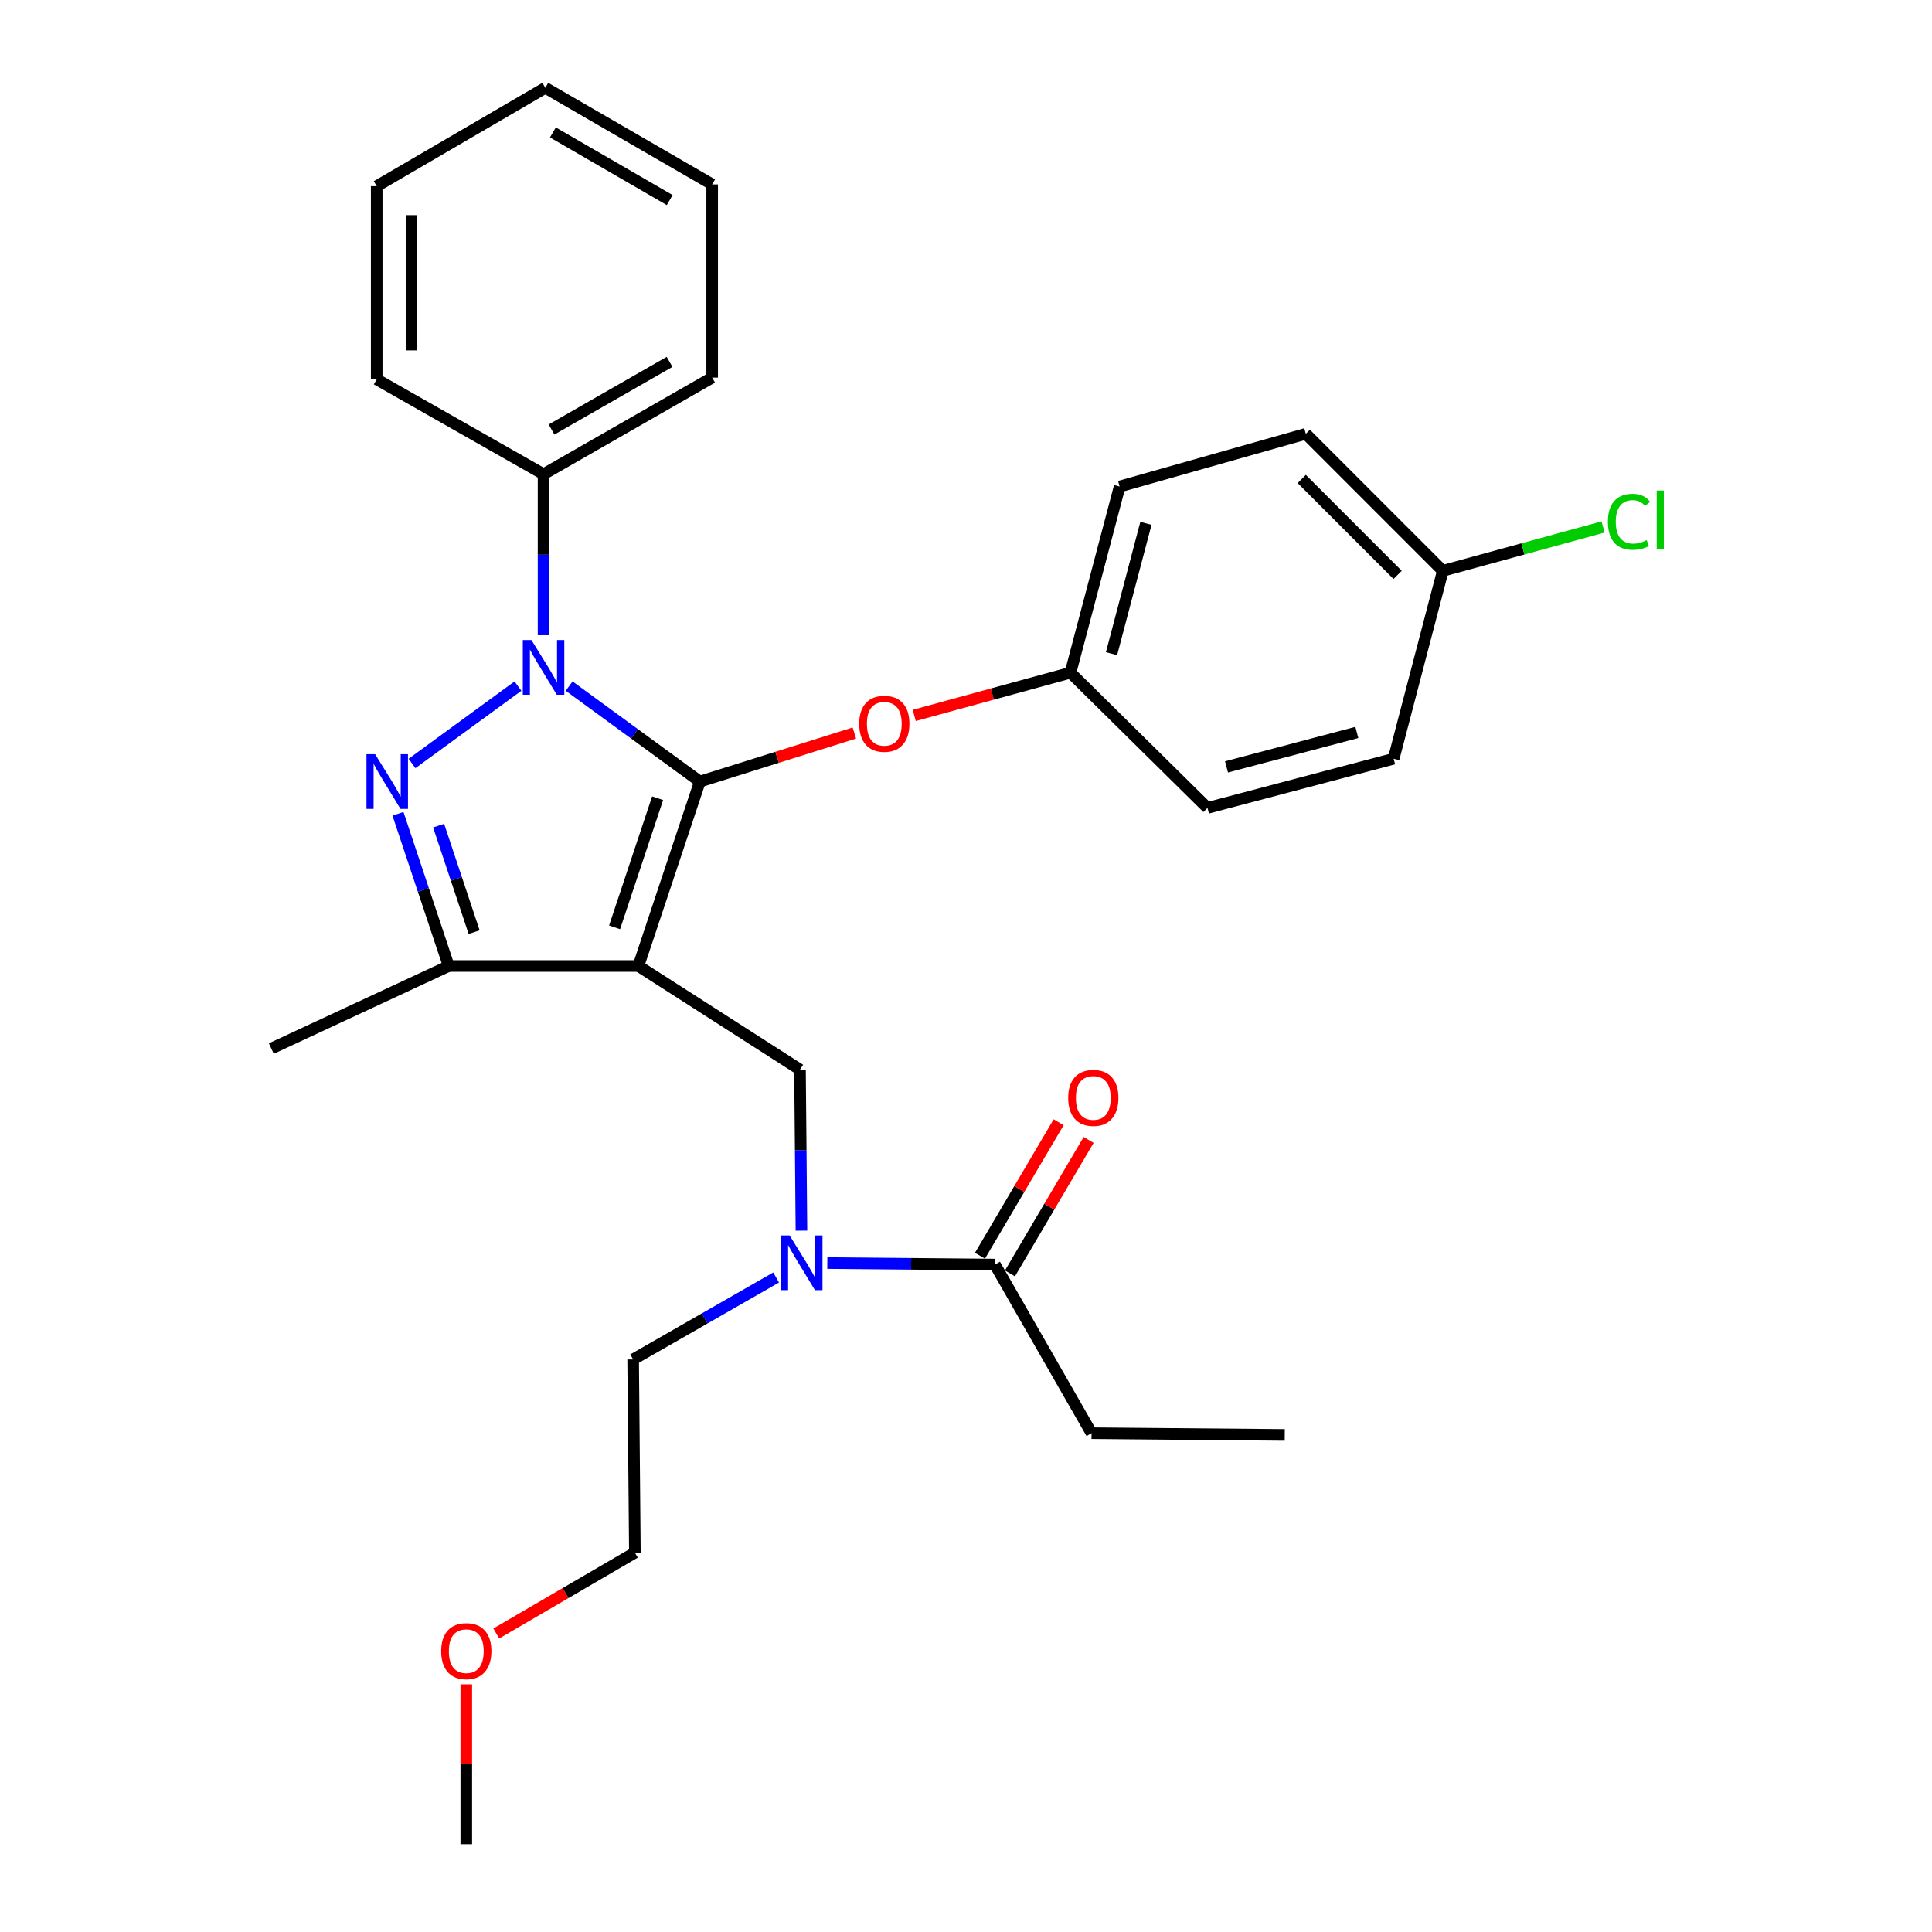 <?xml version='1.0' encoding='iso-8859-1'?>
<svg version='1.1' baseProfile='full'
              xmlns='http://www.w3.org/2000/svg'
                      xmlns:rdkit='http://www.rdkit.org/xml'
                      xmlns:xlink='http://www.w3.org/1999/xlink'
                  xml:space='preserve'
width='1000px' height='1000px' viewBox='0 0 1000 1000'>
<!-- END OF HEADER -->
<rect style='opacity:1.0;fill:#FFFFFF;stroke:none' width='1000' height='1000' x='0' y='0'> </rect>
<path class='bond-0' d='M 564.98,741.824 L 664.979,742.725' style='fill:none;fill-rule:evenodd;stroke:#000000;stroke-width:6px;stroke-linecap:butt;stroke-linejoin:miter;stroke-opacity:1' />
<path class='bond-1' d='M 564.98,741.824 L 514.985,654.548' style='fill:none;fill-rule:evenodd;stroke:#000000;stroke-width:6px;stroke-linecap:butt;stroke-linejoin:miter;stroke-opacity:1' />
<path class='bond-2' d='M 414.826,636.977 L 414.451,595.308' style='fill:none;fill-rule:evenodd;stroke:#0000FF;stroke-width:6px;stroke-linecap:butt;stroke-linejoin:miter;stroke-opacity:1' />
<path class='bond-2' d='M 414.451,595.308 L 414.075,553.638' style='fill:none;fill-rule:evenodd;stroke:#000000;stroke-width:6px;stroke-linecap:butt;stroke-linejoin:miter;stroke-opacity:1' />
<path class='bond-3' d='M 428.217,653.758 L 471.601,654.153' style='fill:none;fill-rule:evenodd;stroke:#0000FF;stroke-width:6px;stroke-linecap:butt;stroke-linejoin:miter;stroke-opacity:1' />
<path class='bond-3' d='M 471.601,654.153 L 514.985,654.548' style='fill:none;fill-rule:evenodd;stroke:#000000;stroke-width:6px;stroke-linecap:butt;stroke-linejoin:miter;stroke-opacity:1' />
<path class='bond-4' d='M 401.722,661.232 L 364.716,682.437' style='fill:none;fill-rule:evenodd;stroke:#0000FF;stroke-width:6px;stroke-linecap:butt;stroke-linejoin:miter;stroke-opacity:1' />
<path class='bond-4' d='M 364.716,682.437 L 327.711,703.642' style='fill:none;fill-rule:evenodd;stroke:#000000;stroke-width:6px;stroke-linecap:butt;stroke-linejoin:miter;stroke-opacity:1' />
<path class='bond-5' d='M 522.747,659.123 L 543.111,624.575' style='fill:none;fill-rule:evenodd;stroke:#000000;stroke-width:6px;stroke-linecap:butt;stroke-linejoin:miter;stroke-opacity:1' />
<path class='bond-5' d='M 543.111,624.575 L 563.475,590.026' style='fill:none;fill-rule:evenodd;stroke:#FF0000;stroke-width:6px;stroke-linecap:butt;stroke-linejoin:miter;stroke-opacity:1' />
<path class='bond-5' d='M 507.223,649.973 L 527.588,615.424' style='fill:none;fill-rule:evenodd;stroke:#000000;stroke-width:6px;stroke-linecap:butt;stroke-linejoin:miter;stroke-opacity:1' />
<path class='bond-5' d='M 527.588,615.424 L 547.952,580.876' style='fill:none;fill-rule:evenodd;stroke:#FF0000;stroke-width:6px;stroke-linecap:butt;stroke-linejoin:miter;stroke-opacity:1' />
<path class='bond-6' d='M 414.075,553.638 L 330.434,500' style='fill:none;fill-rule:evenodd;stroke:#000000;stroke-width:6px;stroke-linecap:butt;stroke-linejoin:miter;stroke-opacity:1' />
<path class='bond-7' d='M 294.585,355.125 L 328.417,379.836' style='fill:none;fill-rule:evenodd;stroke:#0000FF;stroke-width:6px;stroke-linecap:butt;stroke-linejoin:miter;stroke-opacity:1' />
<path class='bond-7' d='M 328.417,379.836 L 362.249,404.546' style='fill:none;fill-rule:evenodd;stroke:#000000;stroke-width:6px;stroke-linecap:butt;stroke-linejoin:miter;stroke-opacity:1' />
<path class='bond-8' d='M 268.096,355.125 L 213.267,395.172' style='fill:none;fill-rule:evenodd;stroke:#0000FF;stroke-width:6px;stroke-linecap:butt;stroke-linejoin:miter;stroke-opacity:1' />
<path class='bond-9' d='M 281.341,328.792 L 281.341,287.122' style='fill:none;fill-rule:evenodd;stroke:#0000FF;stroke-width:6px;stroke-linecap:butt;stroke-linejoin:miter;stroke-opacity:1' />
<path class='bond-9' d='M 281.341,287.122 L 281.341,245.453' style='fill:none;fill-rule:evenodd;stroke:#000000;stroke-width:6px;stroke-linecap:butt;stroke-linejoin:miter;stroke-opacity:1' />
<path class='bond-10' d='M 362.249,404.546 L 402.23,391.981' style='fill:none;fill-rule:evenodd;stroke:#000000;stroke-width:6px;stroke-linecap:butt;stroke-linejoin:miter;stroke-opacity:1' />
<path class='bond-10' d='M 402.23,391.981 L 442.211,379.415' style='fill:none;fill-rule:evenodd;stroke:#FF0000;stroke-width:6px;stroke-linecap:butt;stroke-linejoin:miter;stroke-opacity:1' />
<path class='bond-11' d='M 362.249,404.546 L 330.434,500' style='fill:none;fill-rule:evenodd;stroke:#000000;stroke-width:6px;stroke-linecap:butt;stroke-linejoin:miter;stroke-opacity:1' />
<path class='bond-11' d='M 340.381,413.166 L 318.111,479.984' style='fill:none;fill-rule:evenodd;stroke:#000000;stroke-width:6px;stroke-linecap:butt;stroke-linejoin:miter;stroke-opacity:1' />
<path class='bond-12' d='M 330.434,500 L 232.257,500' style='fill:none;fill-rule:evenodd;stroke:#000000;stroke-width:6px;stroke-linecap:butt;stroke-linejoin:miter;stroke-opacity:1' />
<path class='bond-13' d='M 232.257,500 L 140.437,542.727' style='fill:none;fill-rule:evenodd;stroke:#000000;stroke-width:6px;stroke-linecap:butt;stroke-linejoin:miter;stroke-opacity:1' />
<path class='bond-14' d='M 232.257,500 L 219.125,460.611' style='fill:none;fill-rule:evenodd;stroke:#000000;stroke-width:6px;stroke-linecap:butt;stroke-linejoin:miter;stroke-opacity:1' />
<path class='bond-14' d='M 219.125,460.611 L 205.992,421.221' style='fill:none;fill-rule:evenodd;stroke:#0000FF;stroke-width:6px;stroke-linecap:butt;stroke-linejoin:miter;stroke-opacity:1' />
<path class='bond-14' d='M 245.412,482.484 L 236.219,454.911' style='fill:none;fill-rule:evenodd;stroke:#000000;stroke-width:6px;stroke-linecap:butt;stroke-linejoin:miter;stroke-opacity:1' />
<path class='bond-14' d='M 236.219,454.911 L 227.026,427.339' style='fill:none;fill-rule:evenodd;stroke:#0000FF;stroke-width:6px;stroke-linecap:butt;stroke-linejoin:miter;stroke-opacity:1' />
<path class='bond-15' d='M 256.873,845.49 L 292.742,824.565' style='fill:none;fill-rule:evenodd;stroke:#FF0000;stroke-width:6px;stroke-linecap:butt;stroke-linejoin:miter;stroke-opacity:1' />
<path class='bond-15' d='M 292.742,824.565 L 328.612,803.641' style='fill:none;fill-rule:evenodd;stroke:#000000;stroke-width:6px;stroke-linecap:butt;stroke-linejoin:miter;stroke-opacity:1' />
<path class='bond-16' d='M 241.347,871.806 L 241.347,913.176' style='fill:none;fill-rule:evenodd;stroke:#FF0000;stroke-width:6px;stroke-linecap:butt;stroke-linejoin:miter;stroke-opacity:1' />
<path class='bond-16' d='M 241.347,913.176 L 241.347,954.545' style='fill:none;fill-rule:evenodd;stroke:#000000;stroke-width:6px;stroke-linecap:butt;stroke-linejoin:miter;stroke-opacity:1' />
<path class='bond-17' d='M 327.711,703.642 L 328.612,803.641' style='fill:none;fill-rule:evenodd;stroke:#000000;stroke-width:6px;stroke-linecap:butt;stroke-linejoin:miter;stroke-opacity:1' />
<path class='bond-18' d='M 473.21,370.304 L 513.644,359.244' style='fill:none;fill-rule:evenodd;stroke:#FF0000;stroke-width:6px;stroke-linecap:butt;stroke-linejoin:miter;stroke-opacity:1' />
<path class='bond-18' d='M 513.644,359.244 L 554.078,348.185' style='fill:none;fill-rule:evenodd;stroke:#000000;stroke-width:6px;stroke-linecap:butt;stroke-linejoin:miter;stroke-opacity:1' />
<path class='bond-19' d='M 746.798,295.457 L 788.272,284.108' style='fill:none;fill-rule:evenodd;stroke:#000000;stroke-width:6px;stroke-linecap:butt;stroke-linejoin:miter;stroke-opacity:1' />
<path class='bond-19' d='M 788.272,284.108 L 829.745,272.76' style='fill:none;fill-rule:evenodd;stroke:#00CC00;stroke-width:6px;stroke-linecap:butt;stroke-linejoin:miter;stroke-opacity:1' />
<path class='bond-20' d='M 746.798,295.457 L 675.891,224.54' style='fill:none;fill-rule:evenodd;stroke:#000000;stroke-width:6px;stroke-linecap:butt;stroke-linejoin:miter;stroke-opacity:1' />
<path class='bond-20' d='M 723.419,297.56 L 673.784,247.918' style='fill:none;fill-rule:evenodd;stroke:#000000;stroke-width:6px;stroke-linecap:butt;stroke-linejoin:miter;stroke-opacity:1' />
<path class='bond-21' d='M 746.798,295.457 L 721.35,392.723' style='fill:none;fill-rule:evenodd;stroke:#000000;stroke-width:6px;stroke-linecap:butt;stroke-linejoin:miter;stroke-opacity:1' />
<path class='bond-22' d='M 554.078,348.185 L 624.985,418.181' style='fill:none;fill-rule:evenodd;stroke:#000000;stroke-width:6px;stroke-linecap:butt;stroke-linejoin:miter;stroke-opacity:1' />
<path class='bond-23' d='M 554.078,348.185 L 579.526,251.819' style='fill:none;fill-rule:evenodd;stroke:#000000;stroke-width:6px;stroke-linecap:butt;stroke-linejoin:miter;stroke-opacity:1' />
<path class='bond-23' d='M 575.317,338.331 L 593.131,270.875' style='fill:none;fill-rule:evenodd;stroke:#000000;stroke-width:6px;stroke-linecap:butt;stroke-linejoin:miter;stroke-opacity:1' />
<path class='bond-24' d='M 281.341,245.453 L 368.616,195.448' style='fill:none;fill-rule:evenodd;stroke:#000000;stroke-width:6px;stroke-linecap:butt;stroke-linejoin:miter;stroke-opacity:1' />
<path class='bond-24' d='M 285.474,222.317 L 346.566,187.314' style='fill:none;fill-rule:evenodd;stroke:#000000;stroke-width:6px;stroke-linecap:butt;stroke-linejoin:miter;stroke-opacity:1' />
<path class='bond-25' d='M 281.341,245.453 L 194.976,196.359' style='fill:none;fill-rule:evenodd;stroke:#000000;stroke-width:6px;stroke-linecap:butt;stroke-linejoin:miter;stroke-opacity:1' />
<path class='bond-26' d='M 368.616,195.448 L 368.616,95.449' style='fill:none;fill-rule:evenodd;stroke:#000000;stroke-width:6px;stroke-linecap:butt;stroke-linejoin:miter;stroke-opacity:1' />
<path class='bond-27' d='M 368.616,95.449 L 282.252,45.455' style='fill:none;fill-rule:evenodd;stroke:#000000;stroke-width:6px;stroke-linecap:butt;stroke-linejoin:miter;stroke-opacity:1' />
<path class='bond-27' d='M 346.633,103.545 L 286.179,68.549' style='fill:none;fill-rule:evenodd;stroke:#000000;stroke-width:6px;stroke-linecap:butt;stroke-linejoin:miter;stroke-opacity:1' />
<path class='bond-28' d='M 282.252,45.455 L 194.976,96.36' style='fill:none;fill-rule:evenodd;stroke:#000000;stroke-width:6px;stroke-linecap:butt;stroke-linejoin:miter;stroke-opacity:1' />
<path class='bond-29' d='M 194.976,96.36 L 194.976,196.359' style='fill:none;fill-rule:evenodd;stroke:#000000;stroke-width:6px;stroke-linecap:butt;stroke-linejoin:miter;stroke-opacity:1' />
<path class='bond-29' d='M 212.996,111.36 L 212.996,181.359' style='fill:none;fill-rule:evenodd;stroke:#000000;stroke-width:6px;stroke-linecap:butt;stroke-linejoin:miter;stroke-opacity:1' />
<path class='bond-30' d='M 675.891,224.54 L 579.526,251.819' style='fill:none;fill-rule:evenodd;stroke:#000000;stroke-width:6px;stroke-linecap:butt;stroke-linejoin:miter;stroke-opacity:1' />
<path class='bond-31' d='M 721.35,392.723 L 624.985,418.181' style='fill:none;fill-rule:evenodd;stroke:#000000;stroke-width:6px;stroke-linecap:butt;stroke-linejoin:miter;stroke-opacity:1' />
<path class='bond-31' d='M 702.293,379.12 L 634.837,396.94' style='fill:none;fill-rule:evenodd;stroke:#000000;stroke-width:6px;stroke-linecap:butt;stroke-linejoin:miter;stroke-opacity:1' />
<path  class='atom-1' d='M 408.716 639.477
L 417.996 654.477
Q 418.916 655.957, 420.396 658.637
Q 421.876 661.317, 421.956 661.477
L 421.956 639.477
L 425.716 639.477
L 425.716 667.797
L 421.836 667.797
L 411.876 651.397
Q 410.716 649.477, 409.476 647.277
Q 408.276 645.077, 407.916 644.397
L 407.916 667.797
L 404.236 667.797
L 404.236 639.477
L 408.716 639.477
' fill='#0000FF'/>
<path  class='atom-3' d='M 552.891 568.264
Q 552.891 561.464, 556.251 557.664
Q 559.611 553.864, 565.891 553.864
Q 572.171 553.864, 575.531 557.664
Q 578.891 561.464, 578.891 568.264
Q 578.891 575.144, 575.491 579.064
Q 572.091 582.944, 565.891 582.944
Q 559.651 582.944, 556.251 579.064
Q 552.891 575.184, 552.891 568.264
M 565.891 579.744
Q 570.211 579.744, 572.531 576.864
Q 574.891 573.944, 574.891 568.264
Q 574.891 562.704, 572.531 559.904
Q 570.211 557.064, 565.891 557.064
Q 561.571 557.064, 559.211 559.864
Q 556.891 562.664, 556.891 568.264
Q 556.891 573.984, 559.211 576.864
Q 561.571 579.744, 565.891 579.744
' fill='#FF0000'/>
<path  class='atom-6' d='M 275.081 331.292
L 284.361 346.292
Q 285.281 347.772, 286.761 350.452
Q 288.241 353.132, 288.321 353.292
L 288.321 331.292
L 292.081 331.292
L 292.081 359.612
L 288.201 359.612
L 278.241 343.212
Q 277.081 341.292, 275.841 339.092
Q 274.641 336.892, 274.281 336.212
L 274.281 359.612
L 270.601 359.612
L 270.601 331.292
L 275.081 331.292
' fill='#0000FF'/>
<path  class='atom-10' d='M 194.172 390.386
L 203.452 405.386
Q 204.372 406.866, 205.852 409.546
Q 207.332 412.226, 207.412 412.386
L 207.412 390.386
L 211.172 390.386
L 211.172 418.706
L 207.292 418.706
L 197.332 402.306
Q 196.172 400.386, 194.932 398.186
Q 193.732 395.986, 193.372 395.306
L 193.372 418.706
L 189.692 418.706
L 189.692 390.386
L 194.172 390.386
' fill='#0000FF'/>
<path  class='atom-11' d='M 228.347 854.626
Q 228.347 847.826, 231.707 844.026
Q 235.067 840.226, 241.347 840.226
Q 247.627 840.226, 250.987 844.026
Q 254.347 847.826, 254.347 854.626
Q 254.347 861.506, 250.947 865.426
Q 247.547 869.306, 241.347 869.306
Q 235.107 869.306, 231.707 865.426
Q 228.347 861.546, 228.347 854.626
M 241.347 866.106
Q 245.667 866.106, 247.987 863.226
Q 250.347 860.306, 250.347 854.626
Q 250.347 849.066, 247.987 846.266
Q 245.667 843.426, 241.347 843.426
Q 237.027 843.426, 234.667 846.226
Q 232.347 849.026, 232.347 854.626
Q 232.347 860.346, 234.667 863.226
Q 237.027 866.106, 241.347 866.106
' fill='#FF0000'/>
<path  class='atom-15' d='M 444.713 374.623
Q 444.713 367.823, 448.073 364.023
Q 451.433 360.223, 457.713 360.223
Q 463.993 360.223, 467.353 364.023
Q 470.713 367.823, 470.713 374.623
Q 470.713 381.503, 467.313 385.423
Q 463.913 389.303, 457.713 389.303
Q 451.473 389.303, 448.073 385.423
Q 444.713 381.543, 444.713 374.623
M 457.713 386.103
Q 462.033 386.103, 464.353 383.223
Q 466.713 380.303, 466.713 374.623
Q 466.713 369.063, 464.353 366.263
Q 462.033 363.423, 457.713 363.423
Q 453.393 363.423, 451.033 366.223
Q 448.713 369.023, 448.713 374.623
Q 448.713 380.343, 451.033 383.223
Q 453.393 386.103, 457.713 386.103
' fill='#FF0000'/>
<path  class='atom-18' d='M 832.243 270.068
Q 832.243 263.028, 835.523 259.348
Q 838.843 255.628, 845.123 255.628
Q 850.963 255.628, 854.083 259.748
L 851.443 261.908
Q 849.163 258.908, 845.123 258.908
Q 840.843 258.908, 838.563 261.788
Q 836.323 264.628, 836.323 270.068
Q 836.323 275.668, 838.643 278.548
Q 841.003 281.428, 845.563 281.428
Q 848.683 281.428, 852.323 279.548
L 853.443 282.548
Q 851.963 283.508, 849.723 284.068
Q 847.483 284.628, 845.003 284.628
Q 838.843 284.628, 835.523 280.868
Q 832.243 277.108, 832.243 270.068
' fill='#00CC00'/>
<path  class='atom-18' d='M 857.523 253.908
L 861.203 253.908
L 861.203 284.268
L 857.523 284.268
L 857.523 253.908
' fill='#00CC00'/>
</svg>

